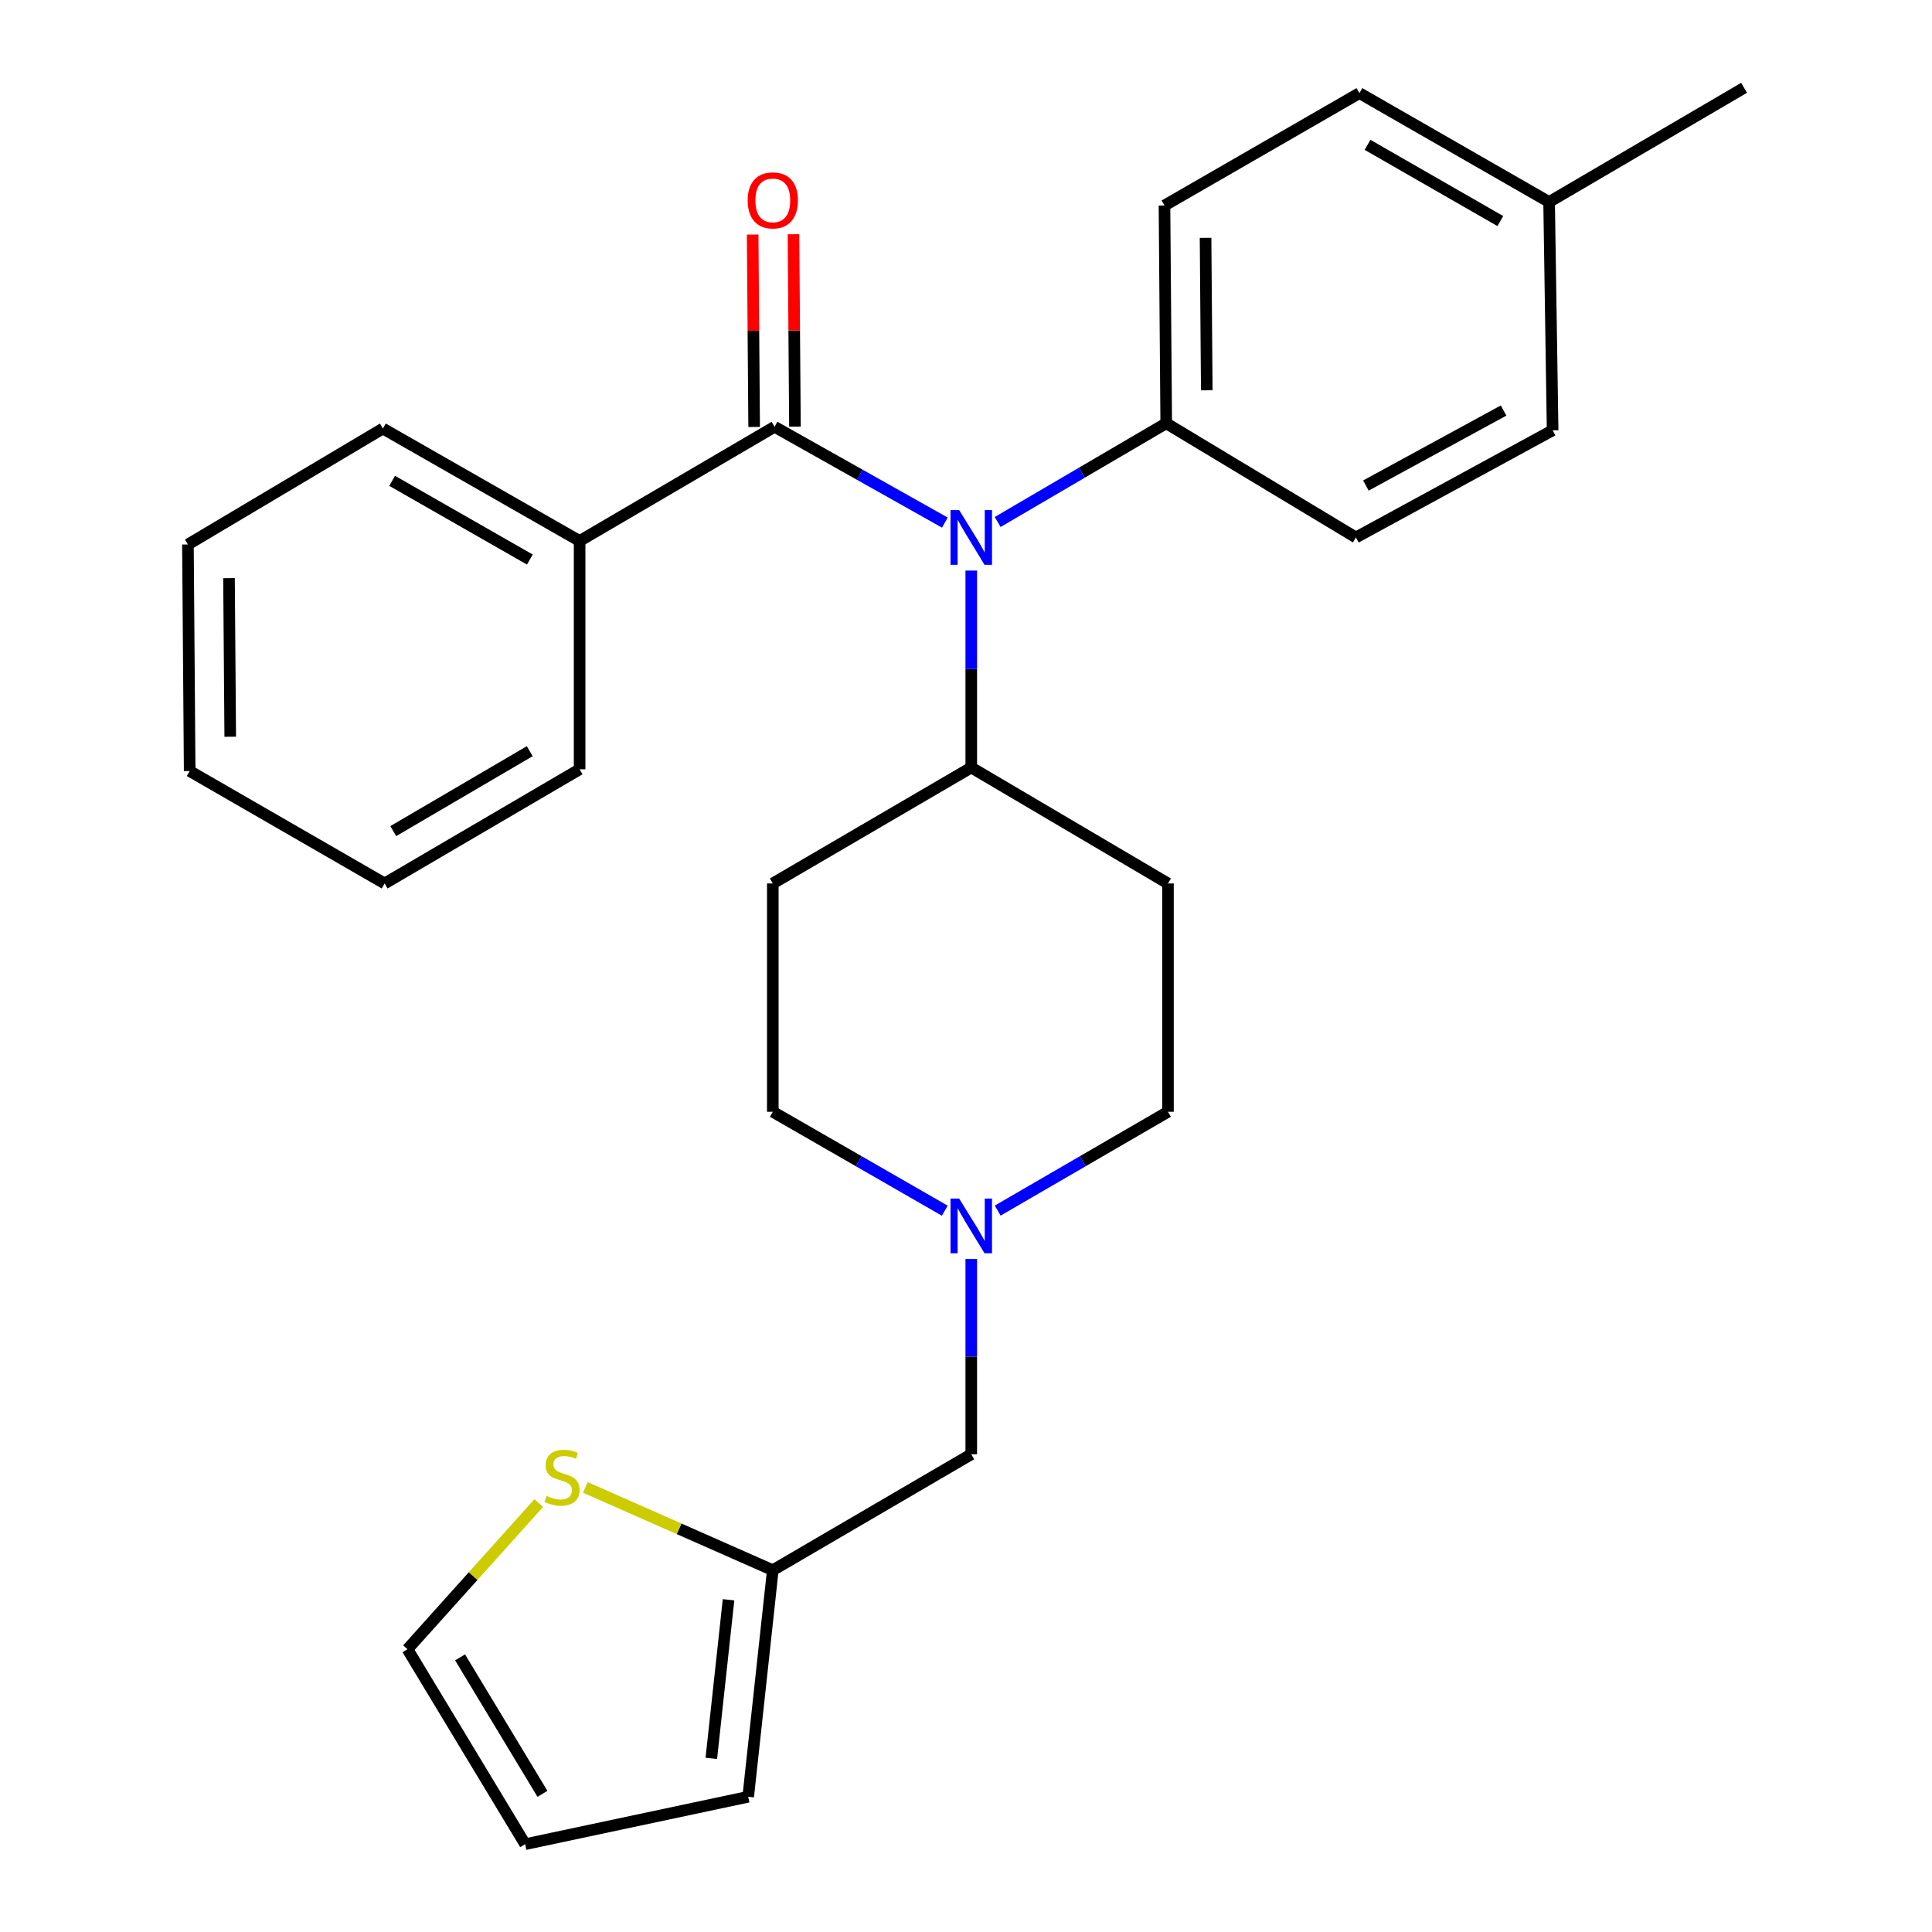 <?xml version='1.0' encoding='iso-8859-1'?>
<svg version='1.1' baseProfile='full'
              xmlns='http://www.w3.org/2000/svg'
                      xmlns:rdkit='http://www.rdkit.org/xml'
                      xmlns:xlink='http://www.w3.org/1999/xlink'
                  xml:space='preserve'
width='1000px' height='1000px' viewBox='0 0 1000 1000'>
<!-- END OF HEADER -->
<rect style='opacity:1.0;fill:#FFFFFF;stroke:none' width='1000' height='1000' x='0' y='0'> </rect>
<path class='bond-0' d='M 400.002,457.278 L 400.002,575.456' style='fill:none;fill-rule:evenodd;stroke:#000000;stroke-width:6px;stroke-linecap:butt;stroke-linejoin:miter;stroke-opacity:1' />
<path class='bond-1' d='M 400.002,457.278 L 502.723,397.267' style='fill:none;fill-rule:evenodd;stroke:#000000;stroke-width:6px;stroke-linecap:butt;stroke-linejoin:miter;stroke-opacity:1' />
<path class='bond-2' d='M 400.002,575.456 L 444.511,601.057' style='fill:none;fill-rule:evenodd;stroke:#000000;stroke-width:6px;stroke-linecap:butt;stroke-linejoin:miter;stroke-opacity:1' />
<path class='bond-2' d='M 444.511,601.057 L 489.02,626.658' style='fill:none;fill-rule:evenodd;stroke:#0000FF;stroke-width:6px;stroke-linecap:butt;stroke-linejoin:miter;stroke-opacity:1' />
<path class='bond-3' d='M 516.406,626.6 L 560.473,601.028' style='fill:none;fill-rule:evenodd;stroke:#0000FF;stroke-width:6px;stroke-linecap:butt;stroke-linejoin:miter;stroke-opacity:1' />
<path class='bond-3' d='M 560.473,601.028 L 604.54,575.456' style='fill:none;fill-rule:evenodd;stroke:#000000;stroke-width:6px;stroke-linecap:butt;stroke-linejoin:miter;stroke-opacity:1' />
<path class='bond-4' d='M 502.723,651.654 L 502.723,702.192' style='fill:none;fill-rule:evenodd;stroke:#0000FF;stroke-width:6px;stroke-linecap:butt;stroke-linejoin:miter;stroke-opacity:1' />
<path class='bond-4' d='M 502.723,702.192 L 502.723,752.73' style='fill:none;fill-rule:evenodd;stroke:#000000;stroke-width:6px;stroke-linecap:butt;stroke-linejoin:miter;stroke-opacity:1' />
<path class='bond-5' d='M 604.54,575.456 L 604.54,457.278' style='fill:none;fill-rule:evenodd;stroke:#000000;stroke-width:6px;stroke-linecap:butt;stroke-linejoin:miter;stroke-opacity:1' />
<path class='bond-6' d='M 604.54,457.278 L 502.723,397.267' style='fill:none;fill-rule:evenodd;stroke:#000000;stroke-width:6px;stroke-linecap:butt;stroke-linejoin:miter;stroke-opacity:1' />
<path class='bond-7' d='M 502.723,397.267 L 502.723,346.295' style='fill:none;fill-rule:evenodd;stroke:#000000;stroke-width:6px;stroke-linecap:butt;stroke-linejoin:miter;stroke-opacity:1' />
<path class='bond-7' d='M 502.723,346.295 L 502.723,295.322' style='fill:none;fill-rule:evenodd;stroke:#0000FF;stroke-width:6px;stroke-linecap:butt;stroke-linejoin:miter;stroke-opacity:1' />
<path class='bond-8' d='M 400.002,812.729 L 351.486,791.302' style='fill:none;fill-rule:evenodd;stroke:#000000;stroke-width:6px;stroke-linecap:butt;stroke-linejoin:miter;stroke-opacity:1' />
<path class='bond-8' d='M 351.486,791.302 L 302.969,769.876' style='fill:none;fill-rule:evenodd;stroke:#CCCC00;stroke-width:6px;stroke-linecap:butt;stroke-linejoin:miter;stroke-opacity:1' />
<path class='bond-9' d='M 400.002,812.729 L 387.267,930.004' style='fill:none;fill-rule:evenodd;stroke:#000000;stroke-width:6px;stroke-linecap:butt;stroke-linejoin:miter;stroke-opacity:1' />
<path class='bond-9' d='M 377.089,828.039 L 368.175,910.132' style='fill:none;fill-rule:evenodd;stroke:#000000;stroke-width:6px;stroke-linecap:butt;stroke-linejoin:miter;stroke-opacity:1' />
<path class='bond-10' d='M 400.002,812.729 L 502.723,752.73' style='fill:none;fill-rule:evenodd;stroke:#000000;stroke-width:6px;stroke-linecap:butt;stroke-linejoin:miter;stroke-opacity:1' />
<path class='bond-11' d='M 278.834,777.993 L 244.872,815.813' style='fill:none;fill-rule:evenodd;stroke:#CCCC00;stroke-width:6px;stroke-linecap:butt;stroke-linejoin:miter;stroke-opacity:1' />
<path class='bond-11' d='M 244.872,815.813 L 210.909,853.632' style='fill:none;fill-rule:evenodd;stroke:#000000;stroke-width:6px;stroke-linecap:butt;stroke-linejoin:miter;stroke-opacity:1' />
<path class='bond-12' d='M 489.062,270.5 L 444.984,245.705' style='fill:none;fill-rule:evenodd;stroke:#0000FF;stroke-width:6px;stroke-linecap:butt;stroke-linejoin:miter;stroke-opacity:1' />
<path class='bond-12' d='M 444.984,245.705 L 400.906,220.909' style='fill:none;fill-rule:evenodd;stroke:#000000;stroke-width:6px;stroke-linecap:butt;stroke-linejoin:miter;stroke-opacity:1' />
<path class='bond-13' d='M 516.387,270.184 L 560.012,244.637' style='fill:none;fill-rule:evenodd;stroke:#0000FF;stroke-width:6px;stroke-linecap:butt;stroke-linejoin:miter;stroke-opacity:1' />
<path class='bond-13' d='M 560.012,244.637 L 603.637,219.09' style='fill:none;fill-rule:evenodd;stroke:#000000;stroke-width:6px;stroke-linecap:butt;stroke-linejoin:miter;stroke-opacity:1' />
<path class='bond-14' d='M 300.004,280.004 L 198.186,221.813' style='fill:none;fill-rule:evenodd;stroke:#000000;stroke-width:6px;stroke-linecap:butt;stroke-linejoin:miter;stroke-opacity:1' />
<path class='bond-14' d='M 274.248,289.617 L 202.976,248.883' style='fill:none;fill-rule:evenodd;stroke:#000000;stroke-width:6px;stroke-linecap:butt;stroke-linejoin:miter;stroke-opacity:1' />
<path class='bond-15' d='M 300.004,280.004 L 300.004,398.183' style='fill:none;fill-rule:evenodd;stroke:#000000;stroke-width:6px;stroke-linecap:butt;stroke-linejoin:miter;stroke-opacity:1' />
<path class='bond-16' d='M 300.004,280.004 L 400.906,220.909' style='fill:none;fill-rule:evenodd;stroke:#000000;stroke-width:6px;stroke-linecap:butt;stroke-linejoin:miter;stroke-opacity:1' />
<path class='bond-17' d='M 411.468,220.828 L 411.085,171.036' style='fill:none;fill-rule:evenodd;stroke:#000000;stroke-width:6px;stroke-linecap:butt;stroke-linejoin:miter;stroke-opacity:1' />
<path class='bond-17' d='M 411.085,171.036 L 410.701,121.245' style='fill:none;fill-rule:evenodd;stroke:#FF0000;stroke-width:6px;stroke-linecap:butt;stroke-linejoin:miter;stroke-opacity:1' />
<path class='bond-17' d='M 390.343,220.99 L 389.959,171.199' style='fill:none;fill-rule:evenodd;stroke:#000000;stroke-width:6px;stroke-linecap:butt;stroke-linejoin:miter;stroke-opacity:1' />
<path class='bond-17' d='M 389.959,171.199 L 389.575,121.408' style='fill:none;fill-rule:evenodd;stroke:#FF0000;stroke-width:6px;stroke-linecap:butt;stroke-linejoin:miter;stroke-opacity:1' />
<path class='bond-18' d='M 198.186,221.813 L 97.273,281.823' style='fill:none;fill-rule:evenodd;stroke:#000000;stroke-width:6px;stroke-linecap:butt;stroke-linejoin:miter;stroke-opacity:1' />
<path class='bond-19' d='M 603.637,219.09 L 701.815,278.185' style='fill:none;fill-rule:evenodd;stroke:#000000;stroke-width:6px;stroke-linecap:butt;stroke-linejoin:miter;stroke-opacity:1' />
<path class='bond-20' d='M 603.637,219.09 L 602.733,106.369' style='fill:none;fill-rule:evenodd;stroke:#000000;stroke-width:6px;stroke-linecap:butt;stroke-linejoin:miter;stroke-opacity:1' />
<path class='bond-20' d='M 624.627,202.012 L 623.994,123.108' style='fill:none;fill-rule:evenodd;stroke:#000000;stroke-width:6px;stroke-linecap:butt;stroke-linejoin:miter;stroke-opacity:1' />
<path class='bond-21' d='M 801.814,104.55 L 703.635,48.201' style='fill:none;fill-rule:evenodd;stroke:#000000;stroke-width:6px;stroke-linecap:butt;stroke-linejoin:miter;stroke-opacity:1' />
<path class='bond-21' d='M 776.57,114.42 L 707.845,74.976' style='fill:none;fill-rule:evenodd;stroke:#000000;stroke-width:6px;stroke-linecap:butt;stroke-linejoin:miter;stroke-opacity:1' />
<path class='bond-22' d='M 801.814,104.55 L 902.727,45.455' style='fill:none;fill-rule:evenodd;stroke:#000000;stroke-width:6px;stroke-linecap:butt;stroke-linejoin:miter;stroke-opacity:1' />
<path class='bond-23' d='M 801.814,104.55 L 803.633,222.728' style='fill:none;fill-rule:evenodd;stroke:#000000;stroke-width:6px;stroke-linecap:butt;stroke-linejoin:miter;stroke-opacity:1' />
<path class='bond-24' d='M 701.815,278.185 L 803.633,222.728' style='fill:none;fill-rule:evenodd;stroke:#000000;stroke-width:6px;stroke-linecap:butt;stroke-linejoin:miter;stroke-opacity:1' />
<path class='bond-24' d='M 706.983,251.314 L 778.255,212.494' style='fill:none;fill-rule:evenodd;stroke:#000000;stroke-width:6px;stroke-linecap:butt;stroke-linejoin:miter;stroke-opacity:1' />
<path class='bond-25' d='M 602.733,106.369 L 703.635,48.201' style='fill:none;fill-rule:evenodd;stroke:#000000;stroke-width:6px;stroke-linecap:butt;stroke-linejoin:miter;stroke-opacity:1' />
<path class='bond-26' d='M 300.004,398.183 L 199.09,457.278' style='fill:none;fill-rule:evenodd;stroke:#000000;stroke-width:6px;stroke-linecap:butt;stroke-linejoin:miter;stroke-opacity:1' />
<path class='bond-26' d='M 274.191,388.816 L 203.551,430.183' style='fill:none;fill-rule:evenodd;stroke:#000000;stroke-width:6px;stroke-linecap:butt;stroke-linejoin:miter;stroke-opacity:1' />
<path class='bond-27' d='M 97.273,281.823 L 98.177,399.086' style='fill:none;fill-rule:evenodd;stroke:#000000;stroke-width:6px;stroke-linecap:butt;stroke-linejoin:miter;stroke-opacity:1' />
<path class='bond-27' d='M 118.534,299.25 L 119.167,381.334' style='fill:none;fill-rule:evenodd;stroke:#000000;stroke-width:6px;stroke-linecap:butt;stroke-linejoin:miter;stroke-opacity:1' />
<path class='bond-28' d='M 199.09,457.278 L 98.177,399.086' style='fill:none;fill-rule:evenodd;stroke:#000000;stroke-width:6px;stroke-linecap:butt;stroke-linejoin:miter;stroke-opacity:1' />
<path class='bond-29' d='M 387.267,930.004 L 271.824,954.545' style='fill:none;fill-rule:evenodd;stroke:#000000;stroke-width:6px;stroke-linecap:butt;stroke-linejoin:miter;stroke-opacity:1' />
<path class='bond-30' d='M 210.909,853.632 L 271.824,954.545' style='fill:none;fill-rule:evenodd;stroke:#000000;stroke-width:6px;stroke-linecap:butt;stroke-linejoin:miter;stroke-opacity:1' />
<path class='bond-30' d='M 238.133,857.851 L 280.773,928.491' style='fill:none;fill-rule:evenodd;stroke:#000000;stroke-width:6px;stroke-linecap:butt;stroke-linejoin:miter;stroke-opacity:1' />
<path  class='atom-2' d='M 496.463 620.38
L 505.743 635.38
Q 506.663 636.86, 508.143 639.54
Q 509.623 642.22, 509.703 642.38
L 509.703 620.38
L 513.463 620.38
L 513.463 648.7
L 509.583 648.7
L 499.623 632.3
Q 498.463 630.38, 497.223 628.18
Q 496.023 625.98, 495.663 625.3
L 495.663 648.7
L 491.983 648.7
L 491.983 620.38
L 496.463 620.38
' fill='#0000FF'/>
<path  class='atom-8' d='M 282.908 774.269
Q 283.228 774.389, 284.548 774.949
Q 285.868 775.509, 287.308 775.869
Q 288.788 776.189, 290.228 776.189
Q 292.908 776.189, 294.468 774.909
Q 296.028 773.589, 296.028 771.309
Q 296.028 769.749, 295.228 768.789
Q 294.468 767.829, 293.268 767.309
Q 292.068 766.789, 290.068 766.189
Q 287.548 765.429, 286.028 764.709
Q 284.548 763.989, 283.468 762.469
Q 282.428 760.949, 282.428 758.389
Q 282.428 754.829, 284.828 752.629
Q 287.268 750.429, 292.068 750.429
Q 295.348 750.429, 299.068 751.989
L 298.148 755.069
Q 294.748 753.669, 292.188 753.669
Q 289.428 753.669, 287.908 754.829
Q 286.388 755.949, 286.428 757.909
Q 286.428 759.429, 287.188 760.349
Q 287.988 761.269, 289.108 761.789
Q 290.268 762.309, 292.188 762.909
Q 294.748 763.709, 296.268 764.509
Q 297.788 765.309, 298.868 766.949
Q 299.988 768.549, 299.988 771.309
Q 299.988 775.229, 297.348 777.349
Q 294.748 779.429, 290.388 779.429
Q 287.868 779.429, 285.948 778.869
Q 284.068 778.349, 281.828 777.429
L 282.908 774.269
' fill='#CCCC00'/>
<path  class='atom-9' d='M 496.463 264.025
L 505.743 279.025
Q 506.663 280.505, 508.143 283.185
Q 509.623 285.865, 509.703 286.025
L 509.703 264.025
L 513.463 264.025
L 513.463 292.345
L 509.583 292.345
L 499.623 275.945
Q 498.463 274.025, 497.223 271.825
Q 496.023 269.625, 495.663 268.945
L 495.663 292.345
L 491.983 292.345
L 491.983 264.025
L 496.463 264.025
' fill='#0000FF'/>
<path  class='atom-12' d='M 387.002 103.714
Q 387.002 96.914, 390.362 93.114
Q 393.722 89.314, 400.002 89.314
Q 406.282 89.314, 409.642 93.114
Q 413.002 96.914, 413.002 103.714
Q 413.002 110.594, 409.602 114.514
Q 406.202 118.394, 400.002 118.394
Q 393.762 118.394, 390.362 114.514
Q 387.002 110.634, 387.002 103.714
M 400.002 115.194
Q 404.322 115.194, 406.642 112.314
Q 409.002 109.394, 409.002 103.714
Q 409.002 98.154, 406.642 95.354
Q 404.322 92.514, 400.002 92.514
Q 395.682 92.514, 393.322 95.314
Q 391.002 98.114, 391.002 103.714
Q 391.002 109.434, 393.322 112.314
Q 395.682 115.194, 400.002 115.194
' fill='#FF0000'/>
</svg>
